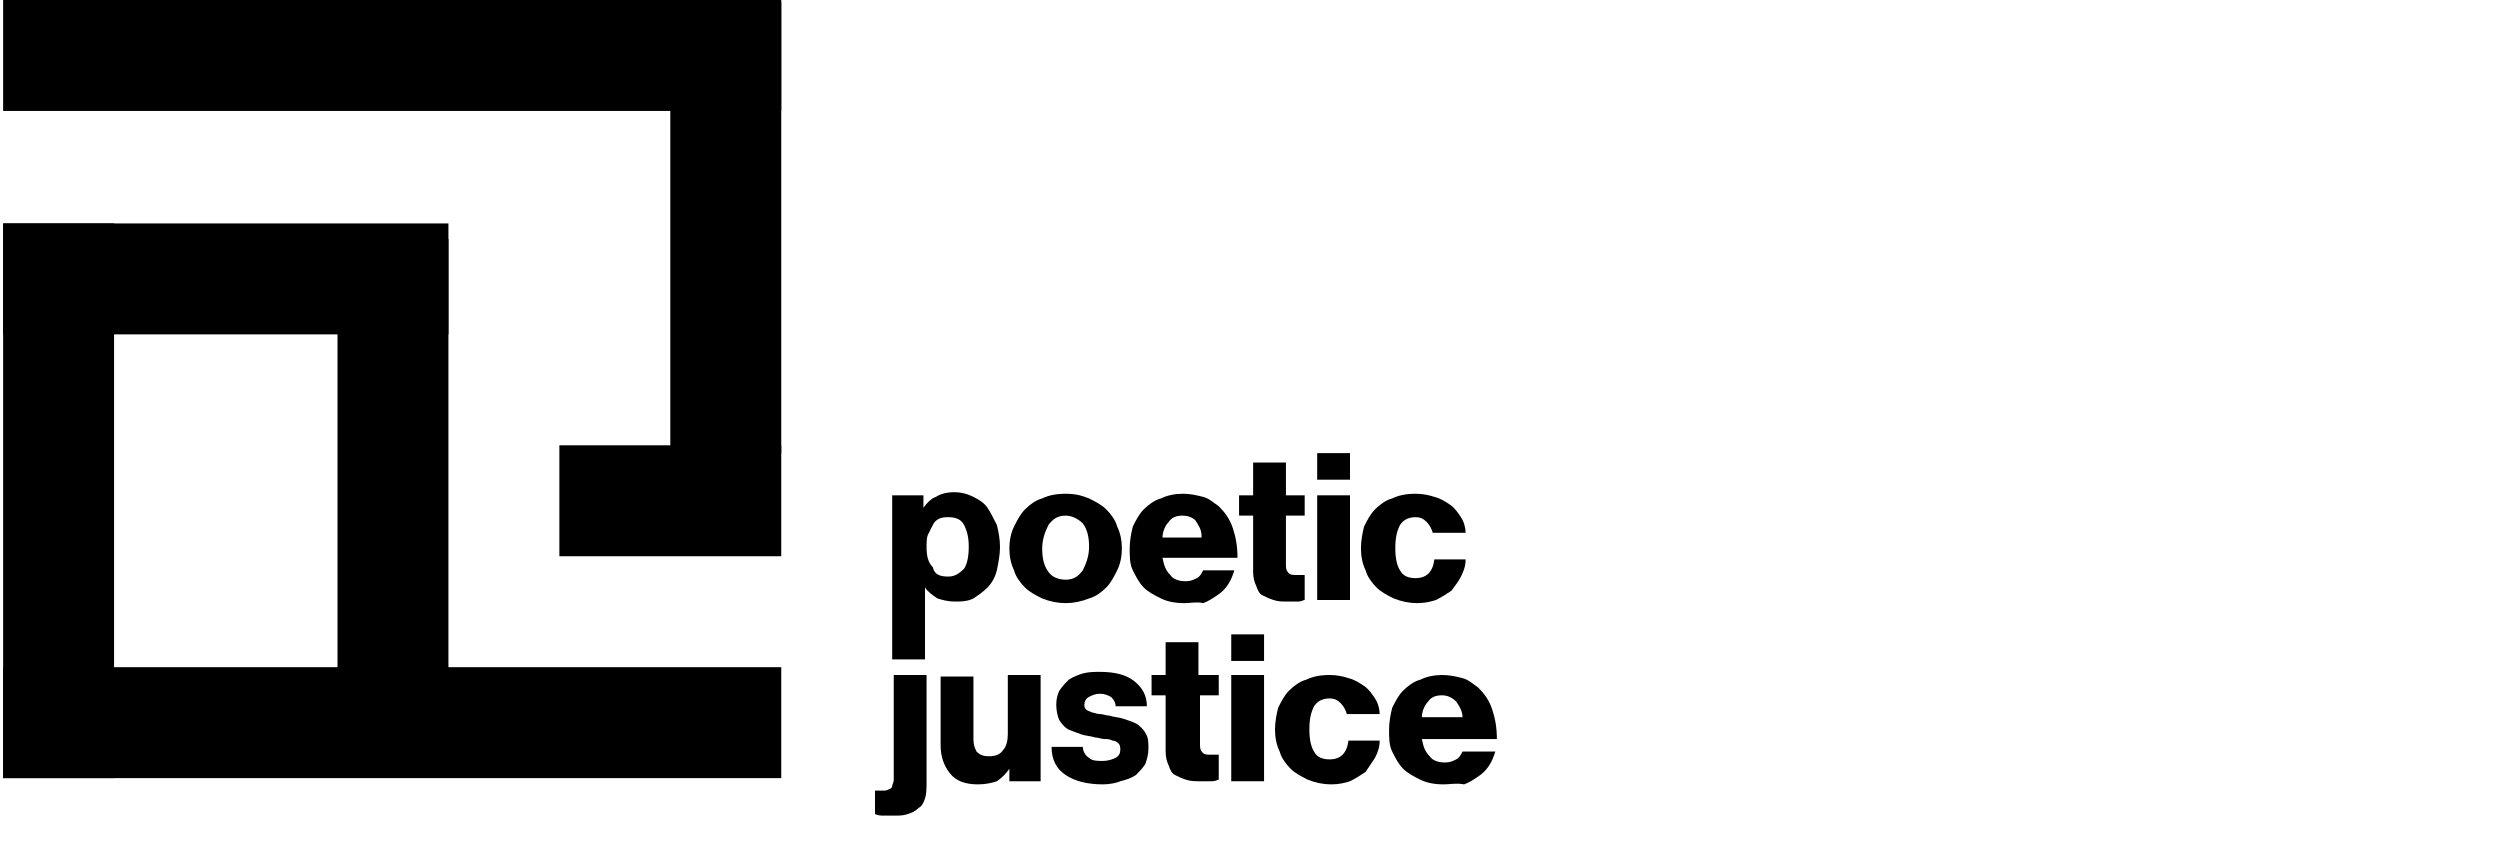 <svg version="1.1" id="Layer_1" xmlns="http://www.w3.org/2000/svg" xmlns:xlink="http://www.w3.org/1999/xlink" x="0px" y="0px" width="160" height="55" viewBox="0 0 160 55" style="user-select: auto;" xml:space="preserve">
  <g style="user-select: auto;">
    <g style="user-select: auto;">
      <path d="M57.1,31.7h2v0.8h0c0.2-0.3,0.5-0.6,0.8-0.7c0.3-0.2,0.7-0.3,1.2-0.3c0.4,0,0.8,0.1,1.2,0.3c0.4,0.2,0.7,0.4,0.9,0.7
			c0.2,0.3,0.4,0.7,0.6,1.1c0.1,0.4,0.2,0.9,0.2,1.4c0,0.5-0.1,1-0.2,1.5c-0.1,0.4-0.3,0.8-0.6,1.1c-0.3,0.3-0.6,0.5-0.9,0.7
			c-0.4,0.2-0.8,0.2-1.2,0.2c-0.4,0-0.8-0.1-1.1-0.2c-0.3-0.2-0.6-0.4-0.8-0.7h0v4.6h-2.1V31.7z M60.7,36.9c0.4,0,0.7-0.2,1-0.5
			c0.2-0.3,0.3-0.8,0.3-1.4c0-0.6-0.1-1-0.3-1.4c-0.2-0.4-0.6-0.5-1-0.5c-0.2,0-0.4,0-0.6,0.1c-0.2,0.1-0.3,0.2-0.4,0.4
			c-0.1,0.2-0.2,0.4-0.3,0.6c-0.1,0.2-0.1,0.5-0.1,0.8c0,0.6,0.1,1,0.4,1.3C59.8,36.8,60.2,36.9,60.7,36.9z" style="user-select: auto;"></path>
      <path d="M68.2,38.6c-0.5,0-1-0.1-1.5-0.3c-0.4-0.2-0.8-0.4-1.1-0.7s-0.6-0.7-0.7-1.1c-0.2-0.4-0.3-0.9-0.3-1.4
			c0-0.5,0.1-1,0.3-1.4c0.2-0.4,0.4-0.8,0.7-1.1s0.7-0.6,1.1-0.7c0.4-0.2,0.9-0.3,1.5-0.3s1,0.1,1.5,0.3c0.4,0.2,0.8,0.4,1.1,0.7
			c0.3,0.3,0.6,0.7,0.7,1.1c0.2,0.4,0.3,0.9,0.3,1.4c0,0.5-0.1,1-0.3,1.4c-0.2,0.4-0.4,0.8-0.7,1.1c-0.3,0.3-0.7,0.6-1.1,0.7
			C69.2,38.5,68.7,38.6,68.2,38.6z M68.2,37.1c0.5,0,0.8-0.2,1.1-0.6c0.2-0.4,0.4-0.9,0.4-1.5s-0.1-1.1-0.4-1.5
			C69,33.2,68.6,33,68.2,33c-0.5,0-0.8,0.2-1.1,0.6c-0.2,0.4-0.4,0.9-0.4,1.5s0.1,1.1,0.4,1.5C67.3,36.9,67.7,37.1,68.2,37.1z" style="user-select: auto;"></path>
      <path d="M75.8,38.6c-0.6,0-1.1-0.1-1.5-0.3c-0.4-0.2-0.8-0.4-1.1-0.7c-0.3-0.3-0.5-0.7-0.7-1.1c-0.2-0.4-0.2-0.9-0.2-1.4
			c0-0.5,0.1-1,0.2-1.4c0.2-0.4,0.4-0.8,0.7-1.1c0.3-0.3,0.7-0.6,1.1-0.7c0.4-0.2,0.9-0.3,1.4-0.3c0.5,0,0.9,0.1,1.3,0.2
			c0.4,0.1,0.7,0.4,1,0.6c0.4,0.4,0.7,0.8,0.9,1.4c0.2,0.6,0.3,1.2,0.3,1.9h-4.8c0.1,0.5,0.2,0.8,0.5,1.1c0.2,0.3,0.6,0.4,1,0.4
			c0.3,0,0.5-0.1,0.7-0.2c0.2-0.1,0.3-0.3,0.4-0.5H79c-0.1,0.3-0.2,0.6-0.4,0.9c-0.2,0.3-0.4,0.5-0.7,0.7c-0.3,0.2-0.6,0.4-0.9,0.5
			C76.6,38.5,76.2,38.6,75.8,38.6z M76.9,34.3c0-0.4-0.2-0.7-0.4-1C76.3,33.1,76,33,75.7,33c-0.4,0-0.7,0.1-0.9,0.4
			c-0.2,0.2-0.4,0.6-0.4,1H76.9z" style="user-select: auto;"></path>
      <path d="M82.4,38.5c-0.3,0-0.6,0-0.9-0.1s-0.5-0.2-0.7-0.3c-0.2-0.1-0.3-0.3-0.4-0.6c-0.1-0.2-0.2-0.5-0.2-0.9V33h-0.9v-1.3h0.9
			v-2.1h2.1v2.1h1.2V33h-1.2v3.2c0,0.3,0.1,0.4,0.2,0.5c0.1,0.1,0.3,0.1,0.5,0.1c0.1,0,0.2,0,0.3,0c0.1,0,0.2,0,0.2,0v1.6
			c-0.1,0-0.2,0.1-0.4,0.1C82.9,38.5,82.7,38.5,82.4,38.5z" style="user-select: auto;"></path>
      <path d="M84.3,29h2.1v1.7h-2.1V29z M84.3,31.7h2.1v6.7h-2.1V31.7z" style="user-select: auto;"></path>
      <path d="M90.7,38.6c-0.5,0-1-0.1-1.5-0.3c-0.4-0.2-0.8-0.4-1.1-0.7c-0.3-0.3-0.6-0.7-0.7-1.1c-0.2-0.4-0.3-0.9-0.3-1.4
			c0-0.5,0.1-1,0.2-1.4c0.2-0.4,0.4-0.8,0.7-1.1c0.3-0.3,0.7-0.6,1.1-0.7c0.4-0.2,0.9-0.3,1.5-0.3c0.5,0,0.9,0.1,1.2,0.2
			c0.4,0.1,0.7,0.3,1,0.5c0.3,0.2,0.5,0.5,0.7,0.8s0.3,0.7,0.3,1h-2.1c-0.1-0.3-0.2-0.5-0.4-0.7c-0.2-0.2-0.4-0.3-0.7-0.3
			c-0.5,0-0.8,0.2-1,0.5c-0.2,0.4-0.3,0.8-0.3,1.5c0,0.6,0.1,1.1,0.3,1.4c0.2,0.4,0.6,0.5,1,0.5c0.7,0,1.1-0.4,1.2-1.2h2
			c0,0.4-0.1,0.7-0.3,1.1s-0.4,0.6-0.6,0.9c-0.3,0.2-0.6,0.4-1,0.6C91.6,38.5,91.2,38.6,90.7,38.6z" style="user-select: auto;"></path>
      <path d="M57.2,52.2c-0.2,0-0.4,0-0.6,0c-0.2,0-0.4,0-0.6-0.1v-1.5c0.2,0,0.3,0,0.5,0c0.1,0,0.3,0,0.4-0.1c0.1,0,0.2-0.1,0.2-0.2
			c0-0.1,0.1-0.2,0.1-0.4v-6.7h2.1V50c0,0.4,0,0.8-0.1,1.1c-0.1,0.3-0.2,0.5-0.4,0.6c-0.2,0.2-0.4,0.3-0.7,0.4
			C57.8,52.2,57.6,52.2,57.2,52.2z" style="user-select: auto;"></path>
      <path d="M62.6,50.2c-0.8,0-1.4-0.2-1.8-0.7c-0.4-0.5-0.6-1.1-0.6-1.8v-4.4h2.1v4c0,0.4,0.1,0.6,0.2,0.8c0.2,0.2,0.4,0.3,0.8,0.3
			c0.4,0,0.7-0.1,0.9-0.4c0.2-0.2,0.3-0.6,0.3-1v-3.8h2.1V50h-2v-0.8h0c-0.2,0.3-0.5,0.6-0.8,0.8C63.5,50.1,63.1,50.2,62.6,50.2z" style="user-select: auto;"></path>
      <path d="M70.6,50.2c-1,0-1.8-0.2-2.4-0.6c-0.6-0.4-0.9-1-0.9-1.8h2c0,0.3,0.2,0.6,0.4,0.7c0.2,0.2,0.5,0.2,0.9,0.2
			c0.3,0,0.6-0.1,0.8-0.2c0.2-0.1,0.3-0.3,0.3-0.5c0-0.1,0-0.3-0.1-0.4c-0.1-0.1-0.2-0.2-0.4-0.2c-0.2-0.1-0.3-0.1-0.5-0.1
			c-0.2,0-0.4-0.1-0.6-0.1c-0.3-0.1-0.6-0.1-0.9-0.2s-0.5-0.2-0.8-0.3c-0.2-0.1-0.4-0.3-0.6-0.6c-0.1-0.2-0.2-0.6-0.2-1
			c0-0.4,0.1-0.7,0.2-0.9c0.2-0.3,0.4-0.5,0.6-0.7c0.3-0.2,0.6-0.3,0.9-0.4c0.4-0.1,0.7-0.1,1.1-0.1c1,0,1.7,0.2,2.2,0.6
			c0.5,0.4,0.8,0.9,0.8,1.6h-2c0-0.3-0.2-0.5-0.3-0.6c-0.2-0.1-0.4-0.2-0.7-0.2c-0.3,0-0.5,0.1-0.7,0.2c-0.2,0.1-0.3,0.3-0.3,0.5
			c0,0.1,0,0.2,0.1,0.3c0.1,0.1,0.2,0.1,0.4,0.2c0.1,0,0.3,0.1,0.5,0.1c0.2,0,0.4,0.1,0.6,0.1c0.3,0.1,0.6,0.1,0.9,0.2
			c0.3,0.1,0.6,0.2,0.8,0.3s0.5,0.4,0.6,0.6c0.2,0.3,0.2,0.6,0.2,1c0,0.4-0.1,0.7-0.2,1c-0.2,0.3-0.4,0.5-0.6,0.7
			c-0.3,0.2-0.6,0.3-1,0.4C71.5,50.1,71,50.2,70.6,50.2z" style="user-select: auto;"></path>
      <path d="M76.8,50c-0.3,0-0.6,0-0.9-0.1c-0.3-0.1-0.5-0.2-0.7-0.3c-0.2-0.1-0.3-0.3-0.4-0.6c-0.1-0.2-0.2-0.5-0.2-0.9v-3.6h-0.9
			v-1.3h0.9v-2.1h2.1v2.1H78v1.3h-1.2v3.2c0,0.3,0.1,0.4,0.2,0.5c0.1,0.1,0.3,0.1,0.5,0.1c0.1,0,0.2,0,0.3,0c0.1,0,0.2,0,0.2,0v1.6
			c-0.1,0-0.2,0.1-0.4,0.1C77.4,50,77.1,50,76.8,50z" style="user-select: auto;"></path>
      <path d="M78.8,40.6h2.1v1.7h-2.1V40.6z M78.8,43.2h2.1V50h-2.1V43.2z" style="user-select: auto;"></path>
      <path d="M85.2,50.2c-0.5,0-1-0.1-1.5-0.3c-0.4-0.2-0.8-0.4-1.1-0.7c-0.3-0.3-0.6-0.7-0.7-1.1c-0.2-0.4-0.3-0.9-0.3-1.4
			c0-0.5,0.1-1,0.2-1.4c0.2-0.4,0.4-0.8,0.7-1.1c0.3-0.3,0.7-0.6,1.1-0.7c0.4-0.2,0.9-0.3,1.5-0.3c0.5,0,0.9,0.1,1.2,0.2
			c0.4,0.1,0.7,0.3,1,0.5c0.3,0.2,0.5,0.5,0.7,0.8c0.2,0.3,0.3,0.7,0.3,1h-2.1c-0.1-0.3-0.2-0.5-0.4-0.7c-0.2-0.2-0.4-0.3-0.7-0.3
			c-0.5,0-0.8,0.2-1,0.5c-0.2,0.4-0.3,0.8-0.3,1.5c0,0.6,0.1,1.1,0.3,1.4c0.2,0.4,0.6,0.5,1,0.5c0.7,0,1.1-0.4,1.2-1.2h2
			c0,0.4-0.1,0.7-0.3,1.1c-0.2,0.3-0.4,0.6-0.6,0.9c-0.3,0.2-0.6,0.4-1,0.6C86.1,50.1,85.7,50.2,85.2,50.2z" style="user-select: auto;"></path>
      <path d="M92.4,50.2c-0.6,0-1.1-0.1-1.5-0.3c-0.4-0.2-0.8-0.4-1.1-0.7c-0.3-0.3-0.5-0.7-0.7-1.1c-0.2-0.4-0.2-0.9-0.2-1.4
			c0-0.5,0.1-1,0.2-1.4c0.2-0.4,0.4-0.8,0.7-1.1c0.3-0.3,0.7-0.6,1.1-0.7c0.4-0.2,0.9-0.3,1.4-0.3c0.5,0,0.9,0.1,1.3,0.2
			c0.4,0.1,0.7,0.4,1,0.6c0.4,0.4,0.7,0.8,0.9,1.4c0.2,0.6,0.3,1.2,0.3,1.9h-4.8c0.1,0.5,0.2,0.8,0.5,1.1c0.2,0.3,0.6,0.4,1,0.4
			c0.3,0,0.5-0.1,0.7-0.2c0.2-0.1,0.3-0.3,0.4-0.5h2.1c-0.1,0.3-0.2,0.6-0.4,0.9c-0.2,0.3-0.4,0.5-0.7,0.7c-0.3,0.2-0.6,0.4-0.9,0.5
			C93.2,50.1,92.8,50.2,92.4,50.2z M93.6,45.9c0-0.4-0.2-0.7-0.4-1c-0.2-0.2-0.5-0.4-0.9-0.4c-0.4,0-0.7,0.1-0.9,0.4
			c-0.2,0.2-0.4,0.6-0.4,1H93.6z" style="user-select: auto;"></path>
    </g>
  </g>
  <path d="M0.2 42.7H50V49.8H0.2z" style="user-select: auto;"></path>
  <path d="M0.2 14.3H28.7V21.4H0.2z" style="user-select: auto;"></path>
  <path d="M0.2 14.3H7.3V49.8H0.2z" style="user-select: auto;"></path>
  <path d="M21.6 15.3H28.7V44.8H21.6z" style="user-select: auto;"></path>
  <path d="M0.2 0H50V7.1H0.2z" style="user-select: auto;"></path>
  <path d="M42.9 0.1H50V29H42.9z" style="user-select: auto;"></path>
  <path d="M35.8 28.5H50V35.6H35.8z" style="user-select: auto;"></path>
</svg>